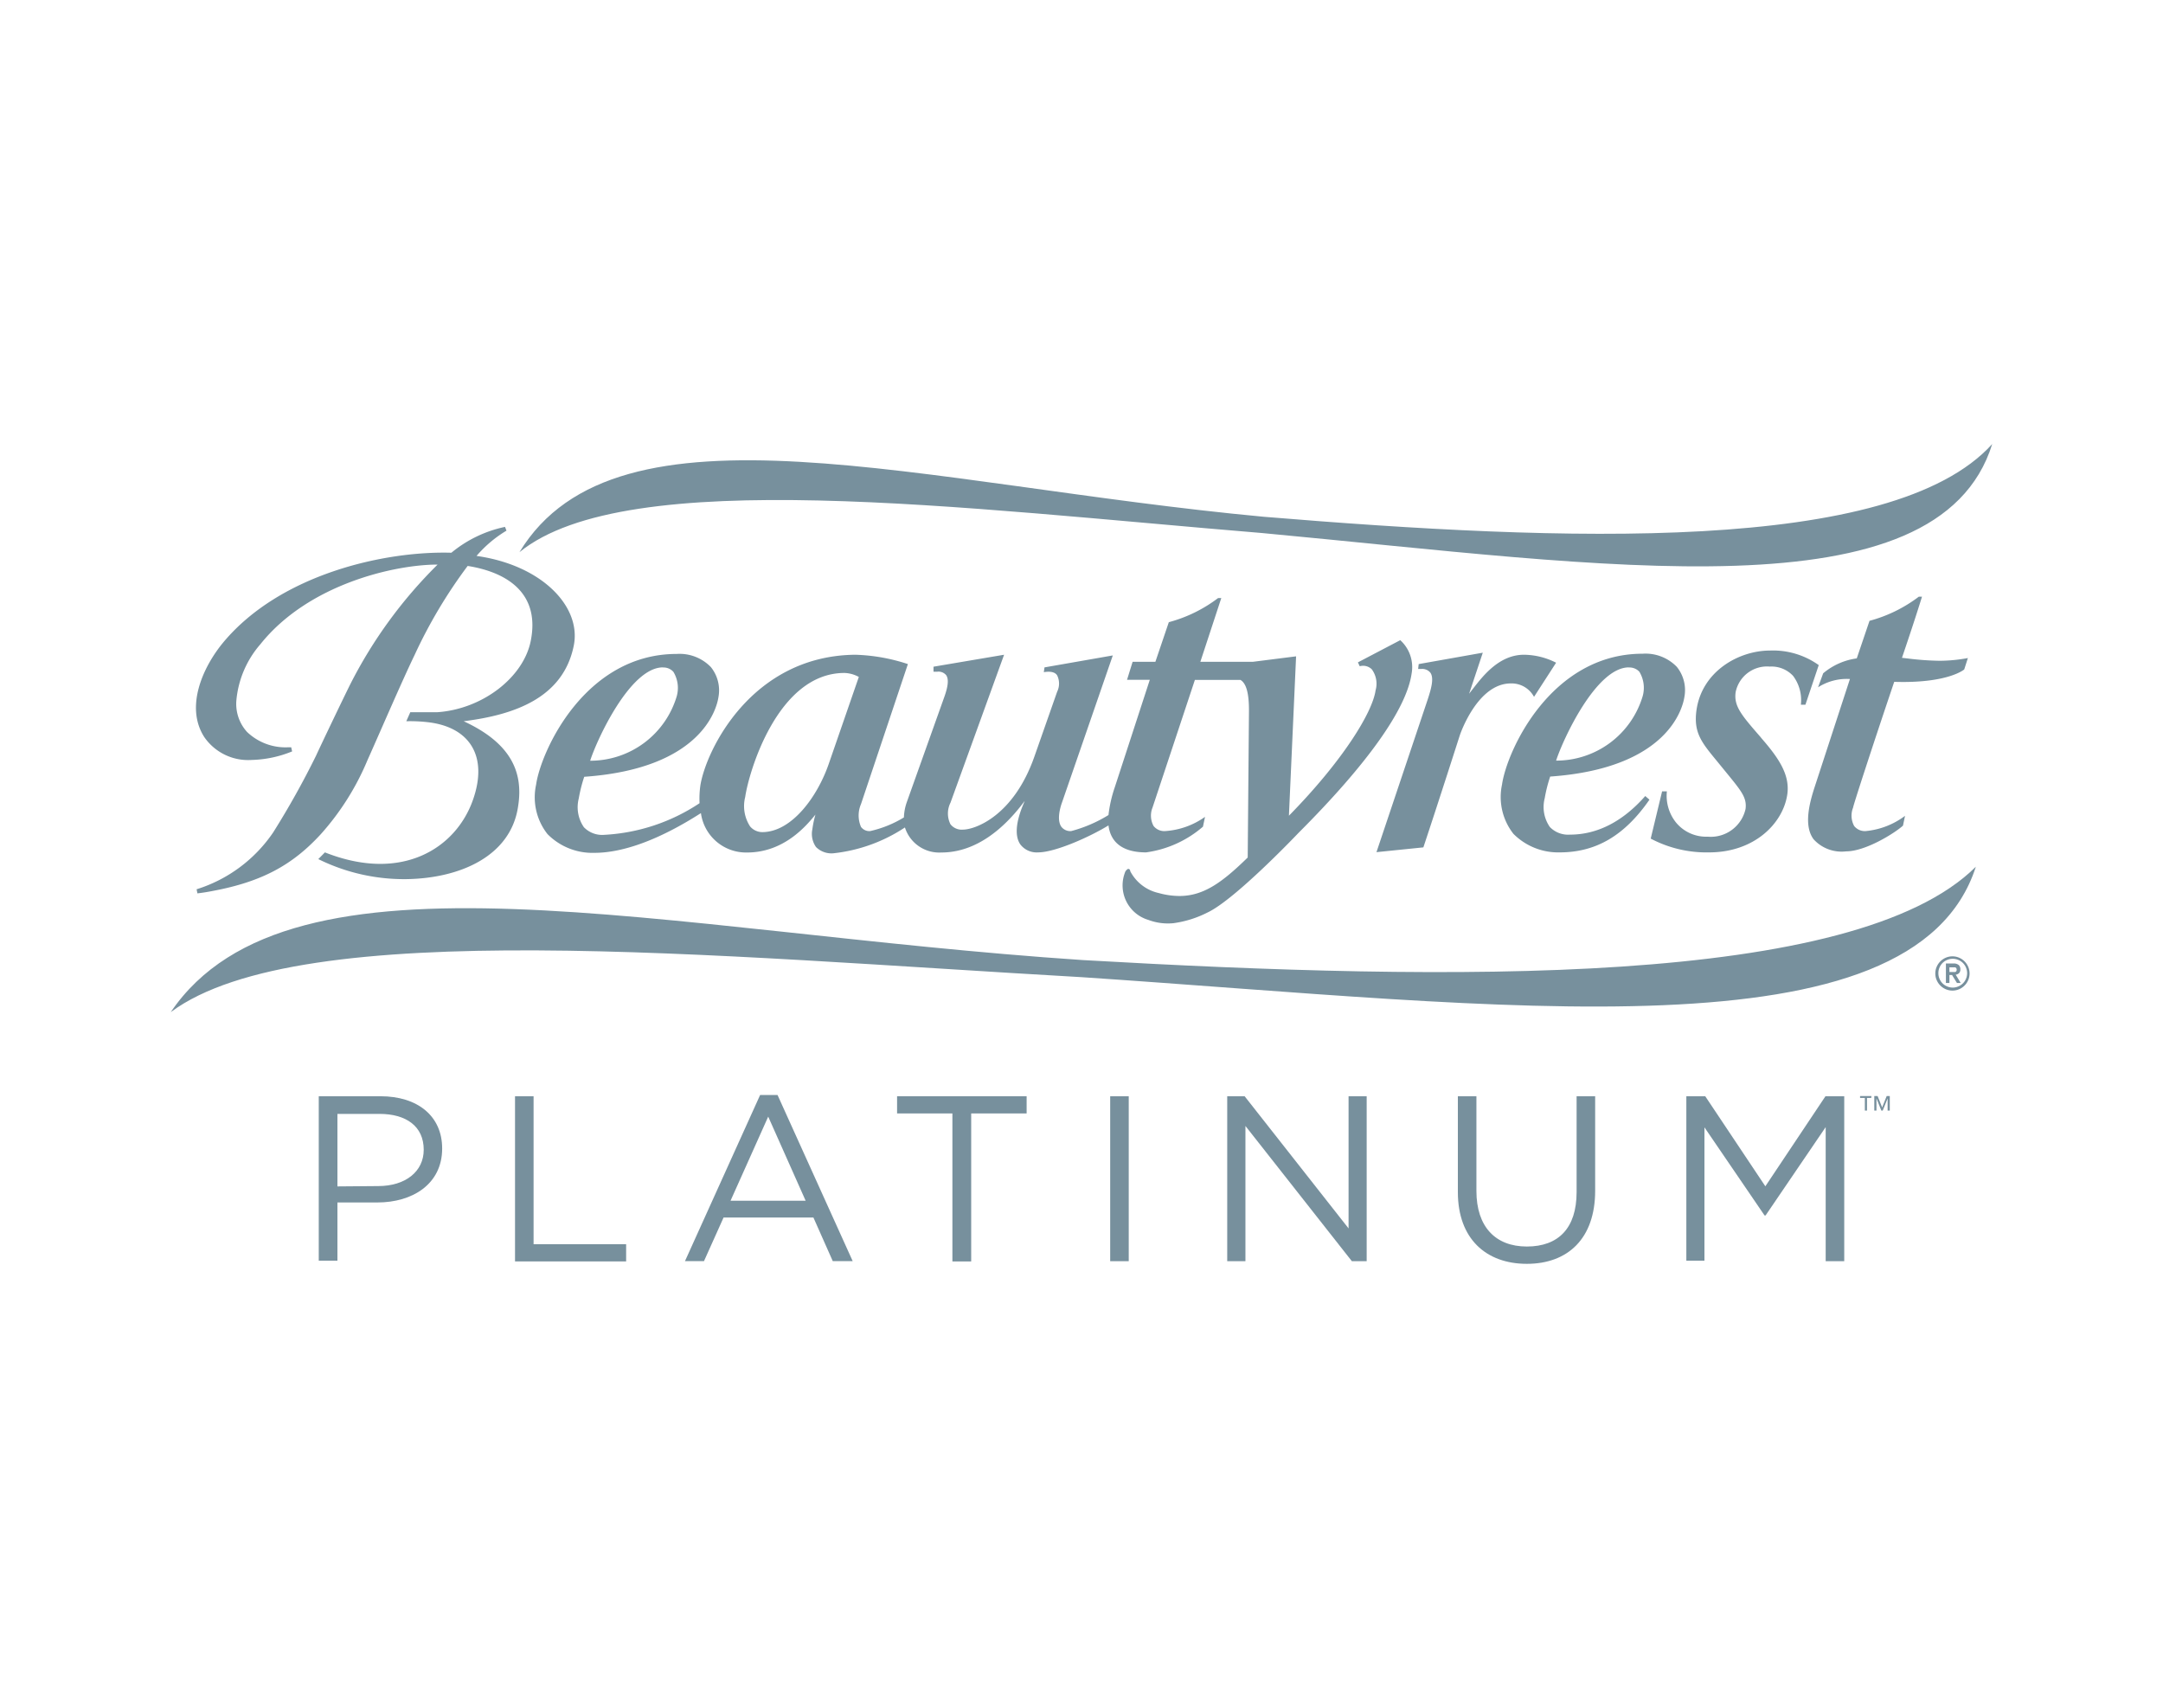 <svg id="Layer_1" data-name="Layer 1" xmlns="http://www.w3.org/2000/svg" viewBox="0 0 190 150"><defs><style>.cls-1{fill:none;}.cls-2{fill:#77909d;}</style></defs><title>Beautyrest_Platinum_Gray</title><rect class="cls-1" width="190" height="150"/><path class="cls-2" d="M123,56.23l-3.72,1.95.16.34a1.09,1.09,0,0,1,1.06.27,2.14,2.14,0,0,1,.33,1.86c-.27,1.9-2.83,6.13-7.61,11l.63-14-3.8.48h-4.61l1.84-5.6H107a12.49,12.49,0,0,1-4.33,2.12l-1.18,3.48h-2L99,59.71h2l-3.08,9.45a11.55,11.55,0,0,0-.55,2.43A12.14,12.14,0,0,1,94.09,73a1,1,0,0,1-.86-.38c-.42-.6-.1-1.7.06-2.14l4.46-12.91-6,1.05-.06.42c.58-.1,1,0,1.17.28a1.63,1.63,0,0,1,0,1.44l-2,5.7c-1.84,5.24-5.23,6.41-6.27,6.41a1.25,1.25,0,0,1-1.1-.47,2.11,2.11,0,0,1,0-1.89l4.71-13L82,58.56,82,59l.33,0a.88.88,0,0,1,.78.3c.23.33.19.92-.14,1.86l-3.32,9.31a4.46,4.46,0,0,0-.25,1.33A9.87,9.87,0,0,1,76.43,73a.91.91,0,0,1-.8-.37,2.53,2.53,0,0,1,0-2l4.12-12.3a16.16,16.16,0,0,0-4.61-.82C66,57.59,62,65.94,61.52,69a8.27,8.27,0,0,0-.07,1.55,16.69,16.69,0,0,1-8.39,2.78,2.23,2.23,0,0,1-1.77-.67,3.09,3.09,0,0,1-.45-2.53,12.74,12.74,0,0,1,.48-1.9c10.32-.72,11.64-6,11.79-7a3.25,3.25,0,0,0-.67-2.64,3.82,3.82,0,0,0-3-1.15c-8.06,0-11.93,8.54-12.35,11.49a5.22,5.22,0,0,0,1,4.33,5.54,5.54,0,0,0,4.12,1.65c2.59,0,5.8-1.21,9.36-3.49a4,4,0,0,0,4.06,3.46c3.27,0,5.24-2.4,6-3.33a8.6,8.6,0,0,0-.27,1.28,2,2,0,0,0,.32,1.57,1.92,1.92,0,0,0,1.52.55,14.11,14.11,0,0,0,6.29-2.27,3.16,3.16,0,0,0,3.2,2.2c3.14,0,5.52-2.23,7-4.11l.32-.42-.2.49c-.59,1.48-.66,2.63-.19,3.32a1.8,1.8,0,0,0,1.56.71c1.53,0,4.62-1.4,6.19-2.37.19,1.52,1.28,2.37,3.3,2.37a9.61,9.61,0,0,0,5-2.26l.18-.86A6.8,6.8,0,0,1,102.33,73a1.2,1.2,0,0,1-1-.45,1.9,1.9,0,0,1-.09-1.62l3.72-11.21h4c.51.3.76,1.16.75,2.76l-.11,12.84c-2.23,2.18-3.87,3.38-6,3.38a6.85,6.85,0,0,1-1.82-.26,3.73,3.73,0,0,1-2.5-1.92c0-.18-.14-.2-.18-.2s-.24.14-.29.34a3.16,3.16,0,0,0,2.06,4.14,4.89,4.89,0,0,0,2.2.29,9.37,9.37,0,0,0,3-.94c2.44-1.14,8-7,8-7,6.06-6.06,9.49-10.89,9.93-14A3.19,3.19,0,0,0,123,56.23Zm-64.78,2.4a1.17,1.17,0,0,1,.93.38,2.72,2.72,0,0,1,.3,2.13,7.92,7.92,0,0,1-7.61,5.68C52.42,65,55.34,58.62,58.23,58.62Zm14.58,8.46c-1,2.9-3.26,6-5.85,6a1.41,1.41,0,0,1-1.06-.5A3.27,3.27,0,0,1,65.46,70c.31-2.16,2.84-10.89,8.72-10.89a2.81,2.81,0,0,1,1.26.35ZM40.73,63.35c4.51-.56,8.75-2.08,9.67-6.64.69-3.42-2.79-7.07-8.54-7.88a10.68,10.68,0,0,1,2.63-2.22l-.13-.33a10.89,10.89,0,0,0-4.71,2.27c-5.88-.17-15,1.88-20,7.83-1.85,2.21-3.41,5.73-1.7,8.37a4.68,4.68,0,0,0,4.18,2A9.94,9.94,0,0,0,25.66,66l-.08-.36h-.31a4.88,4.88,0,0,1-3.57-1.35,3.66,3.66,0,0,1-.93-2.84,8.71,8.71,0,0,1,2.1-4.86c4.24-5.31,11.84-7,15.57-7A40.53,40.53,0,0,0,30.77,60.1c-.59,1.18-2.6,5.38-3,6.26A74.06,74.06,0,0,1,24,73.11a12.71,12.71,0,0,1-6.73,5l.07.36c.43-.05.88-.12,1.33-.21,4.29-.8,7-2.25,9.52-5a23,23,0,0,0,4.09-6.49c1.09-2.43,3-6.88,4.14-9.24a43.33,43.33,0,0,1,4.66-7.82c3.47.55,6.38,2.4,5.54,6.59-.64,3.2-4.24,6-8.24,6.26-.22,0-1.76,0-2.34,0l-.35.79a13.64,13.64,0,0,1,1.85.08c3.73.41,5.36,3,4,6.84-1.48,4.21-6.21,7.29-13,4.6l-.58.59a17,17,0,0,0,7.71,1.76c4.71-.06,9.2-2,9.84-6.39C46,67.78,44.84,65.25,40.73,63.35Z"/><path class="cls-2" d="M166.39,59.89c4.74.15,6.15-1.09,6.15-1.09l.32-1a13.81,13.81,0,0,1-2.46.24,25,25,0,0,1-2.81-.2l-.52-.06c1-2.93,1.62-4.91,1.76-5.37h-.28a12.49,12.49,0,0,1-4.33,2.12l-1.12,3.3a5.79,5.79,0,0,0-2.95,1.31l-.45,1.23a4.7,4.7,0,0,1,2.8-.73l-3.09,9.46c-.46,1.41-1,3.42-.1,4.62a3.32,3.32,0,0,0,2.85,1.06c1.71,0,4.26-1.59,5-2.26l.18-.86A6.8,6.8,0,0,1,163.87,73a1.2,1.2,0,0,1-1-.45,1.9,1.9,0,0,1-.09-1.62C162.75,70.86,164.6,65.18,166.39,59.89ZM155.5,57.14c-2.79,0-6,1.84-6.48,5.24-.27,1.95.44,2.82,1.74,4.4l.94,1.15c1.28,1.57,1.76,2.15,1.63,3.13A3.13,3.13,0,0,1,150,73.49a3.42,3.42,0,0,1-2.79-1.26,3.76,3.76,0,0,1-.79-2.72H146l-1,4.15a10.5,10.5,0,0,0,5.13,1.21c4,0,6.51-2.57,6.87-5.11.23-1.66-.69-3.1-2.24-4.88l-.13-.16c-1.65-1.9-2.34-2.69-2.17-3.92a2.81,2.81,0,0,1,3-2.25,2.59,2.59,0,0,1,2.05.82,3.56,3.56,0,0,1,.68,2.53h.4l1.17-3.48A6.91,6.91,0,0,0,155.5,57.14Zm-20.75,4.07,1.94-3a6.35,6.35,0,0,0-2.82-.7c-2.16,0-3.58,1.83-4.43,2.92l-.39.5,1.2-3.6-5.63,1-.05.43.27,0a.92.92,0,0,1,.8.32c.35.48.07,1.45-.24,2.39l-4.49,13.38,4.12-.42c1.3-3.9,3.18-9.78,3.2-9.84s1.53-4.56,4.48-4.56A2.23,2.23,0,0,1,134.75,61.21Zm3.16,12.1a2.23,2.23,0,0,1-1.77-.67,3.08,3.08,0,0,1-.45-2.53,12.84,12.84,0,0,1,.48-1.9c10.32-.72,11.64-6,11.79-7a3.25,3.25,0,0,0-.67-2.64,3.82,3.82,0,0,0-3-1.15c-8.06,0-11.93,8.54-12.35,11.49a5.23,5.23,0,0,0,1,4.33A5.54,5.54,0,0,0,137,74.87c3.19,0,5.7-1.47,7.89-4.63l-.37-.32C142.54,72.17,140.3,73.31,137.91,73.31Zm5.17-14.68A1.17,1.17,0,0,1,144,59a2.72,2.72,0,0,1,.3,2.13,7.92,7.92,0,0,1-7.61,5.68C137.27,65,140.19,58.62,143.08,58.62Z"/><path class="cls-2" d="M95.13,84.33c-37-2.47-69.58-11-80.13,4.57C26.48,80.37,62.76,84,95,85.83c37,2.47,73.09,7.33,78.56-9.7C162.9,86.74,127.37,86.18,95.13,84.33Z"/><path class="cls-2" d="M111,45.39C80.88,42.58,54.24,34.3,45.63,48.5c9.46-7.7,39-3.84,65.23-1.68C141,49.63,170.24,54.28,175,39,166.21,48.73,137.23,47.56,111,45.39Z"/><path class="cls-2" d="M170,85.5a1.44,1.44,0,0,1,.12-.58,1.52,1.52,0,0,1,.8-.8,1.49,1.49,0,0,1,1.17,0,1.52,1.52,0,0,1,.8.8,1.49,1.49,0,0,1,0,1.17,1.52,1.52,0,0,1-.8.8,1.49,1.49,0,0,1-1.17,0,1.52,1.52,0,0,1-.8-.8A1.44,1.44,0,0,1,170,85.5Zm.27,0a1.2,1.2,0,0,0,.1.48,1.23,1.23,0,0,0,.66.66,1.24,1.24,0,0,0,1,0,1.23,1.23,0,0,0,.66-.66,1.24,1.24,0,0,0,0-1,1.23,1.23,0,0,0-.66-.66,1.24,1.24,0,0,0-1,0,1.23,1.23,0,0,0-.66.66A1.2,1.2,0,0,0,170.27,85.5Zm.66-.87h.66a.67.67,0,0,1,.46.13.49.49,0,0,1,.15.38.45.45,0,0,1-.12.34.48.48,0,0,1-.29.13l.44.73h-.33l-.43-.7h-.23v.7h-.31Zm.31.75h.38l.13,0a.22.22,0,0,0,.09-.07.26.26,0,0,0,0-.27.22.22,0,0,0-.09-.07l-.13,0h-.38Z"/><path class="cls-2" d="M28,96.29h5.42c3.27,0,5.42,1.74,5.42,4.59v0c0,3.13-2.61,4.74-5.69,4.74H29.64v5.11H28Zm5.22,7.89c2.4,0,4-1.28,4-3.19v0c0-2.07-1.55-3.15-3.89-3.15H29.64v6.37Z"/><path class="cls-2" d="M45.24,96.29h1.63v13H55v1.51H45.24Z"/><path class="cls-2" d="M66.77,96.18H68.3l6.6,14.59H73.15l-1.7-3.83H63.56l-1.72,3.83H60.17Zm4,9.29-3.29-7.39-3.31,7.39Z"/><path class="cls-2" d="M83.66,97.8H78.8V96.29H90.18V97.8H85.31v13H83.66Z"/><path class="cls-2" d="M97.52,96.29h1.63v14.49H97.52Z"/><path class="cls-2" d="M107.8,96.29h1.53l9.13,11.61V96.29h1.59v14.49h-1.3l-9.35-11.88v11.88H107.8Z"/><path class="cls-2" d="M128.06,104.71V96.29h1.63v8.32c0,3.13,1.66,4.88,4.43,4.88s4.37-1.61,4.37-4.78V96.29h1.63v8.3c0,4.22-2.42,6.42-6,6.42S128.06,108.81,128.06,104.71Z"/><path class="cls-2" d="M148.13,96.29h1.66l5.28,7.91,5.28-7.91H162v14.49h-1.63V99l-5.28,7.76H155l-5.28-7.74v11.71h-1.59Z"/><path class="cls-2" d="M164.37,96.44H164v1.11h-.19V96.44h-.42v-.17h1ZM166,97.55h-.19V96.48h0l-.43,1.07h-.12l-.43-1.07h0v1.07h-.19V96.27h.29l.4,1,.4-1H166Z"/></svg>